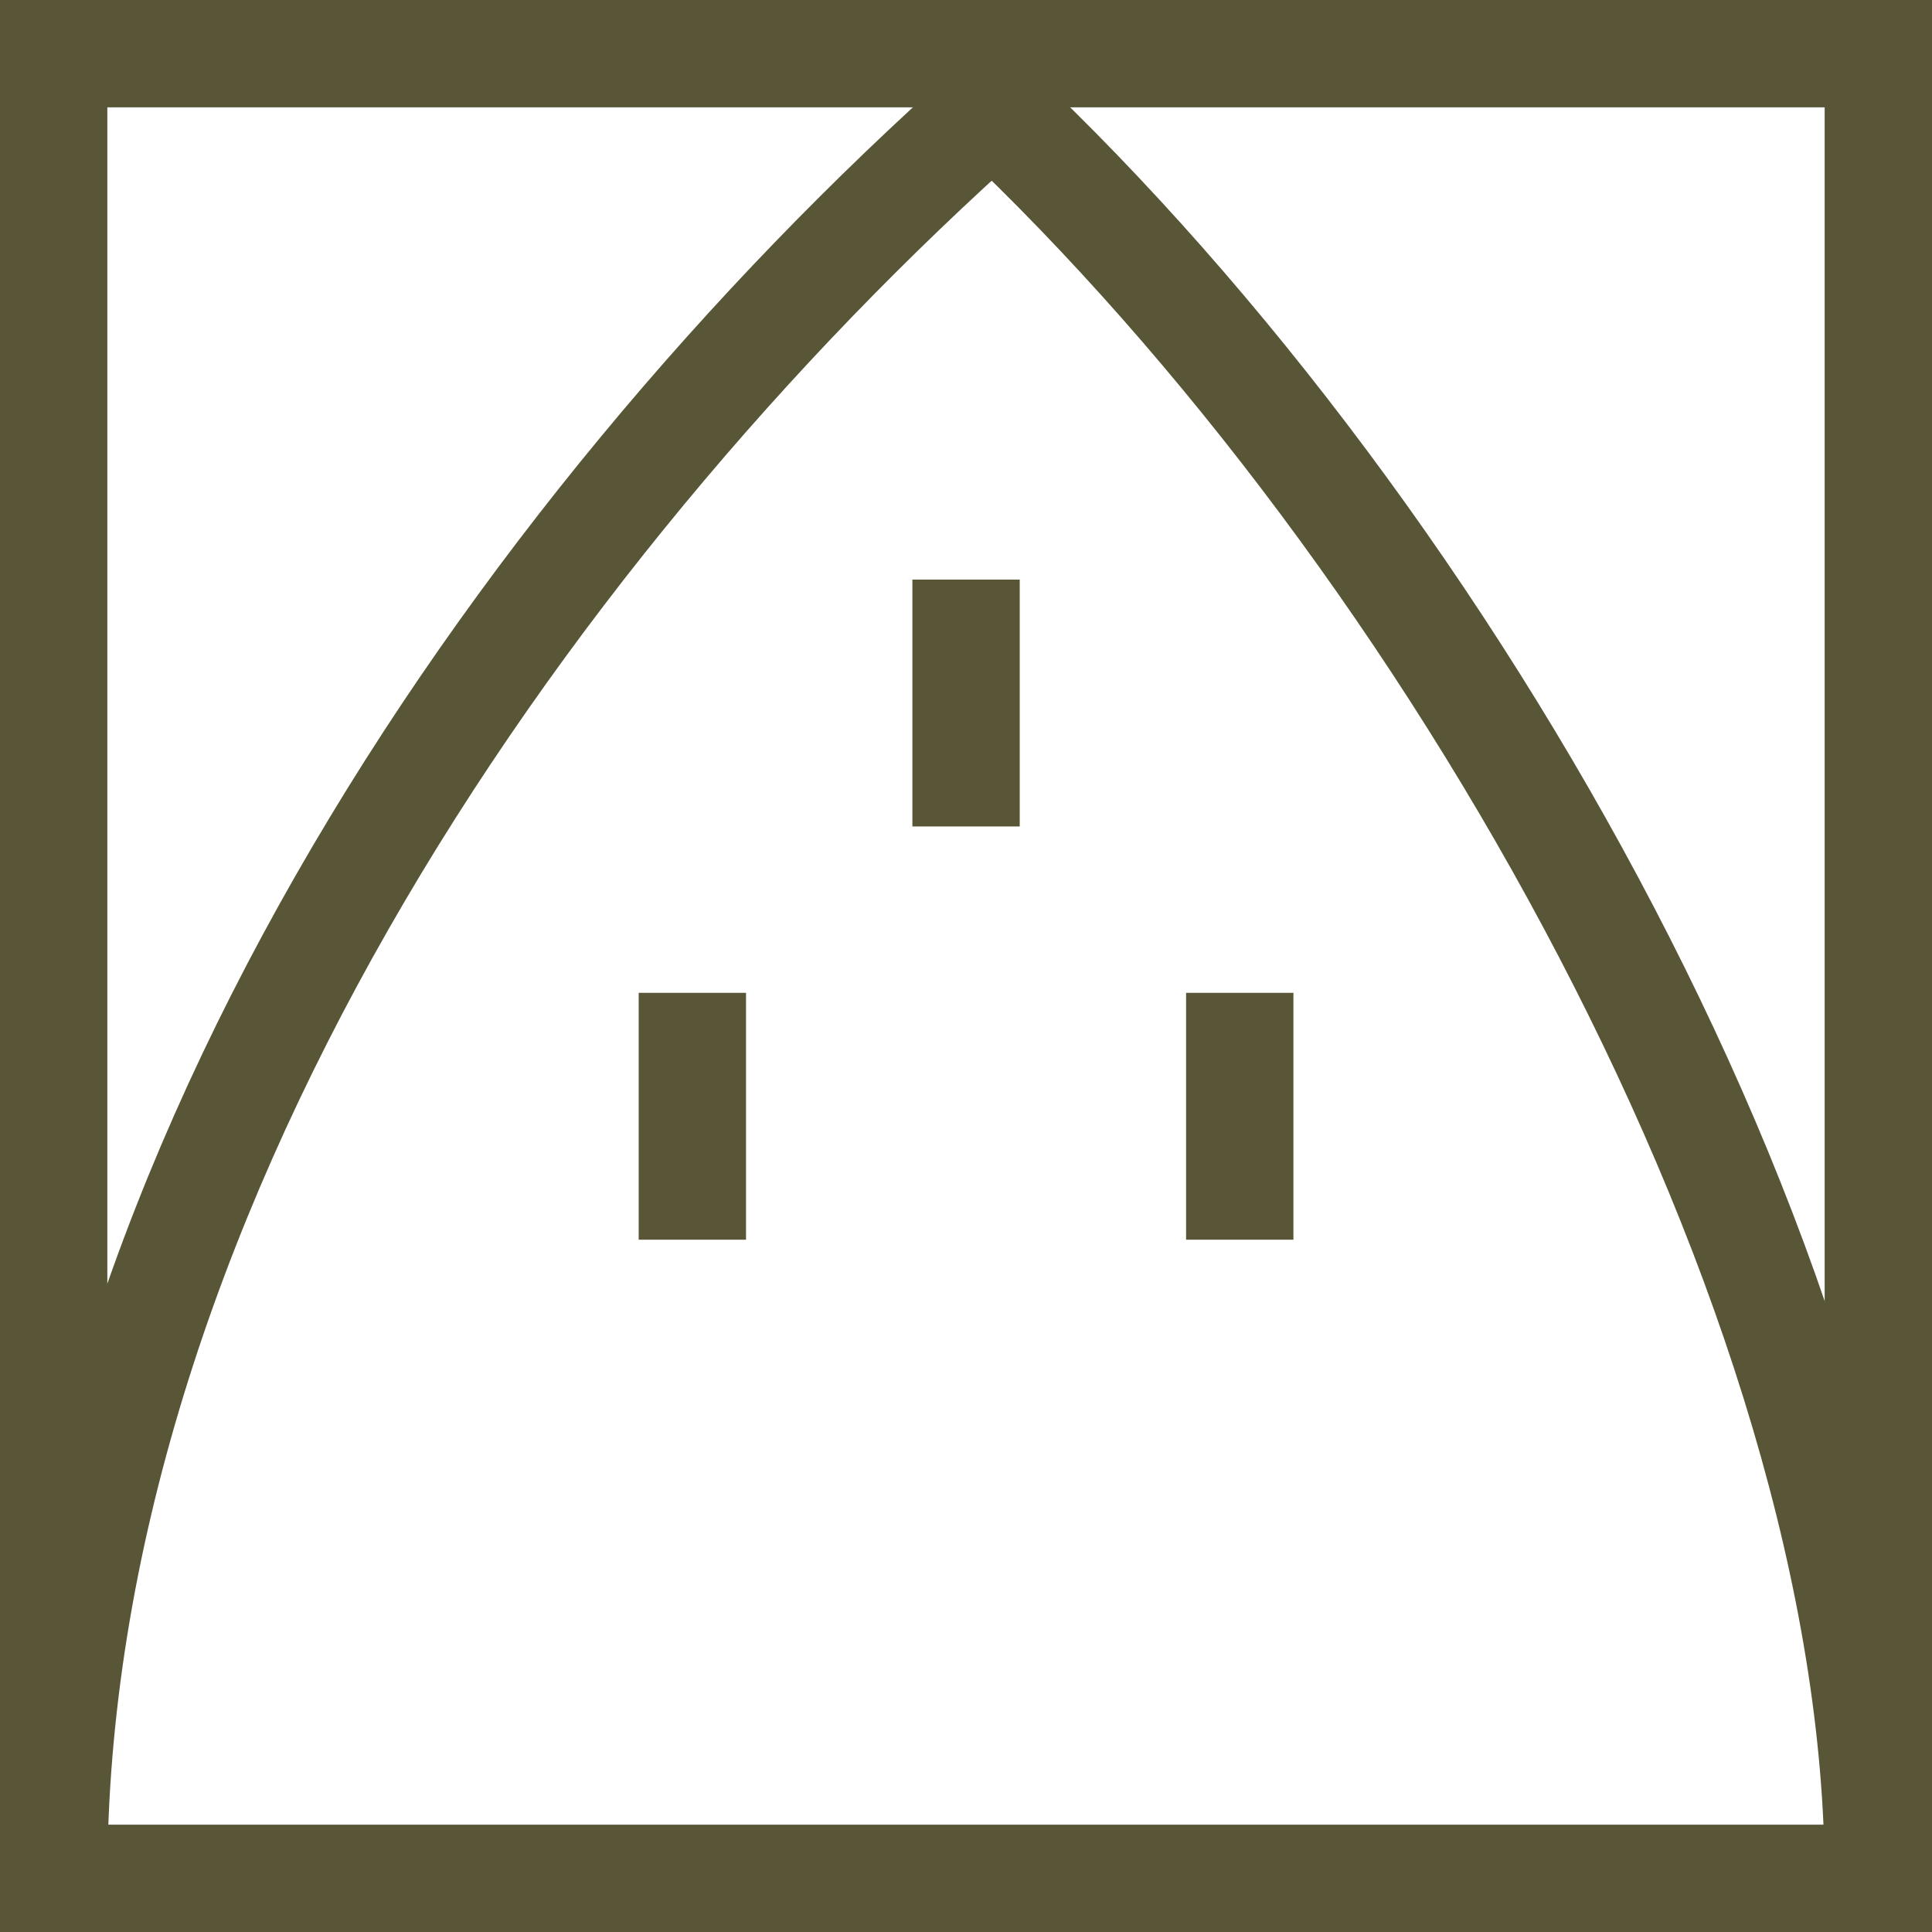 <?xml version="1.0" encoding="UTF-8"?>
<svg xmlns="http://www.w3.org/2000/svg" width="36" height="36" viewBox="0 0 36 36" fill="none">
  <g clip-path="url(#clip0_1106_96798)">
    <path d="M34 2V34H2V2H34ZM36 0H0V36H36V0Z" fill="#585636"></path>
    <path d="M1 35C1 22.5 9.5 10 18.5 2C27 10 35 24 35 35" stroke="#585636" stroke-width="2"></path>
    <path d="M17.001 15.4L19.001 15.4L19.001 10.8L17.001 10.8L17.001 15.4Z" fill="#585636"></path>
    <path d="M11.901 23.1L13.901 23.1L13.901 18.5L11.901 18.5L11.901 23.1Z" fill="#585636"></path>
    <path d="M22.101 23.1L24.101 23.1L24.101 18.5L22.101 18.5L22.101 23.1Z" fill="#585636"></path>
  </g>
  <defs>
    <clipPath id="clip0_1106_96798">
      <rect width="36" height="36" fill="white"></rect>
    </clipPath>
  </defs>
</svg>
